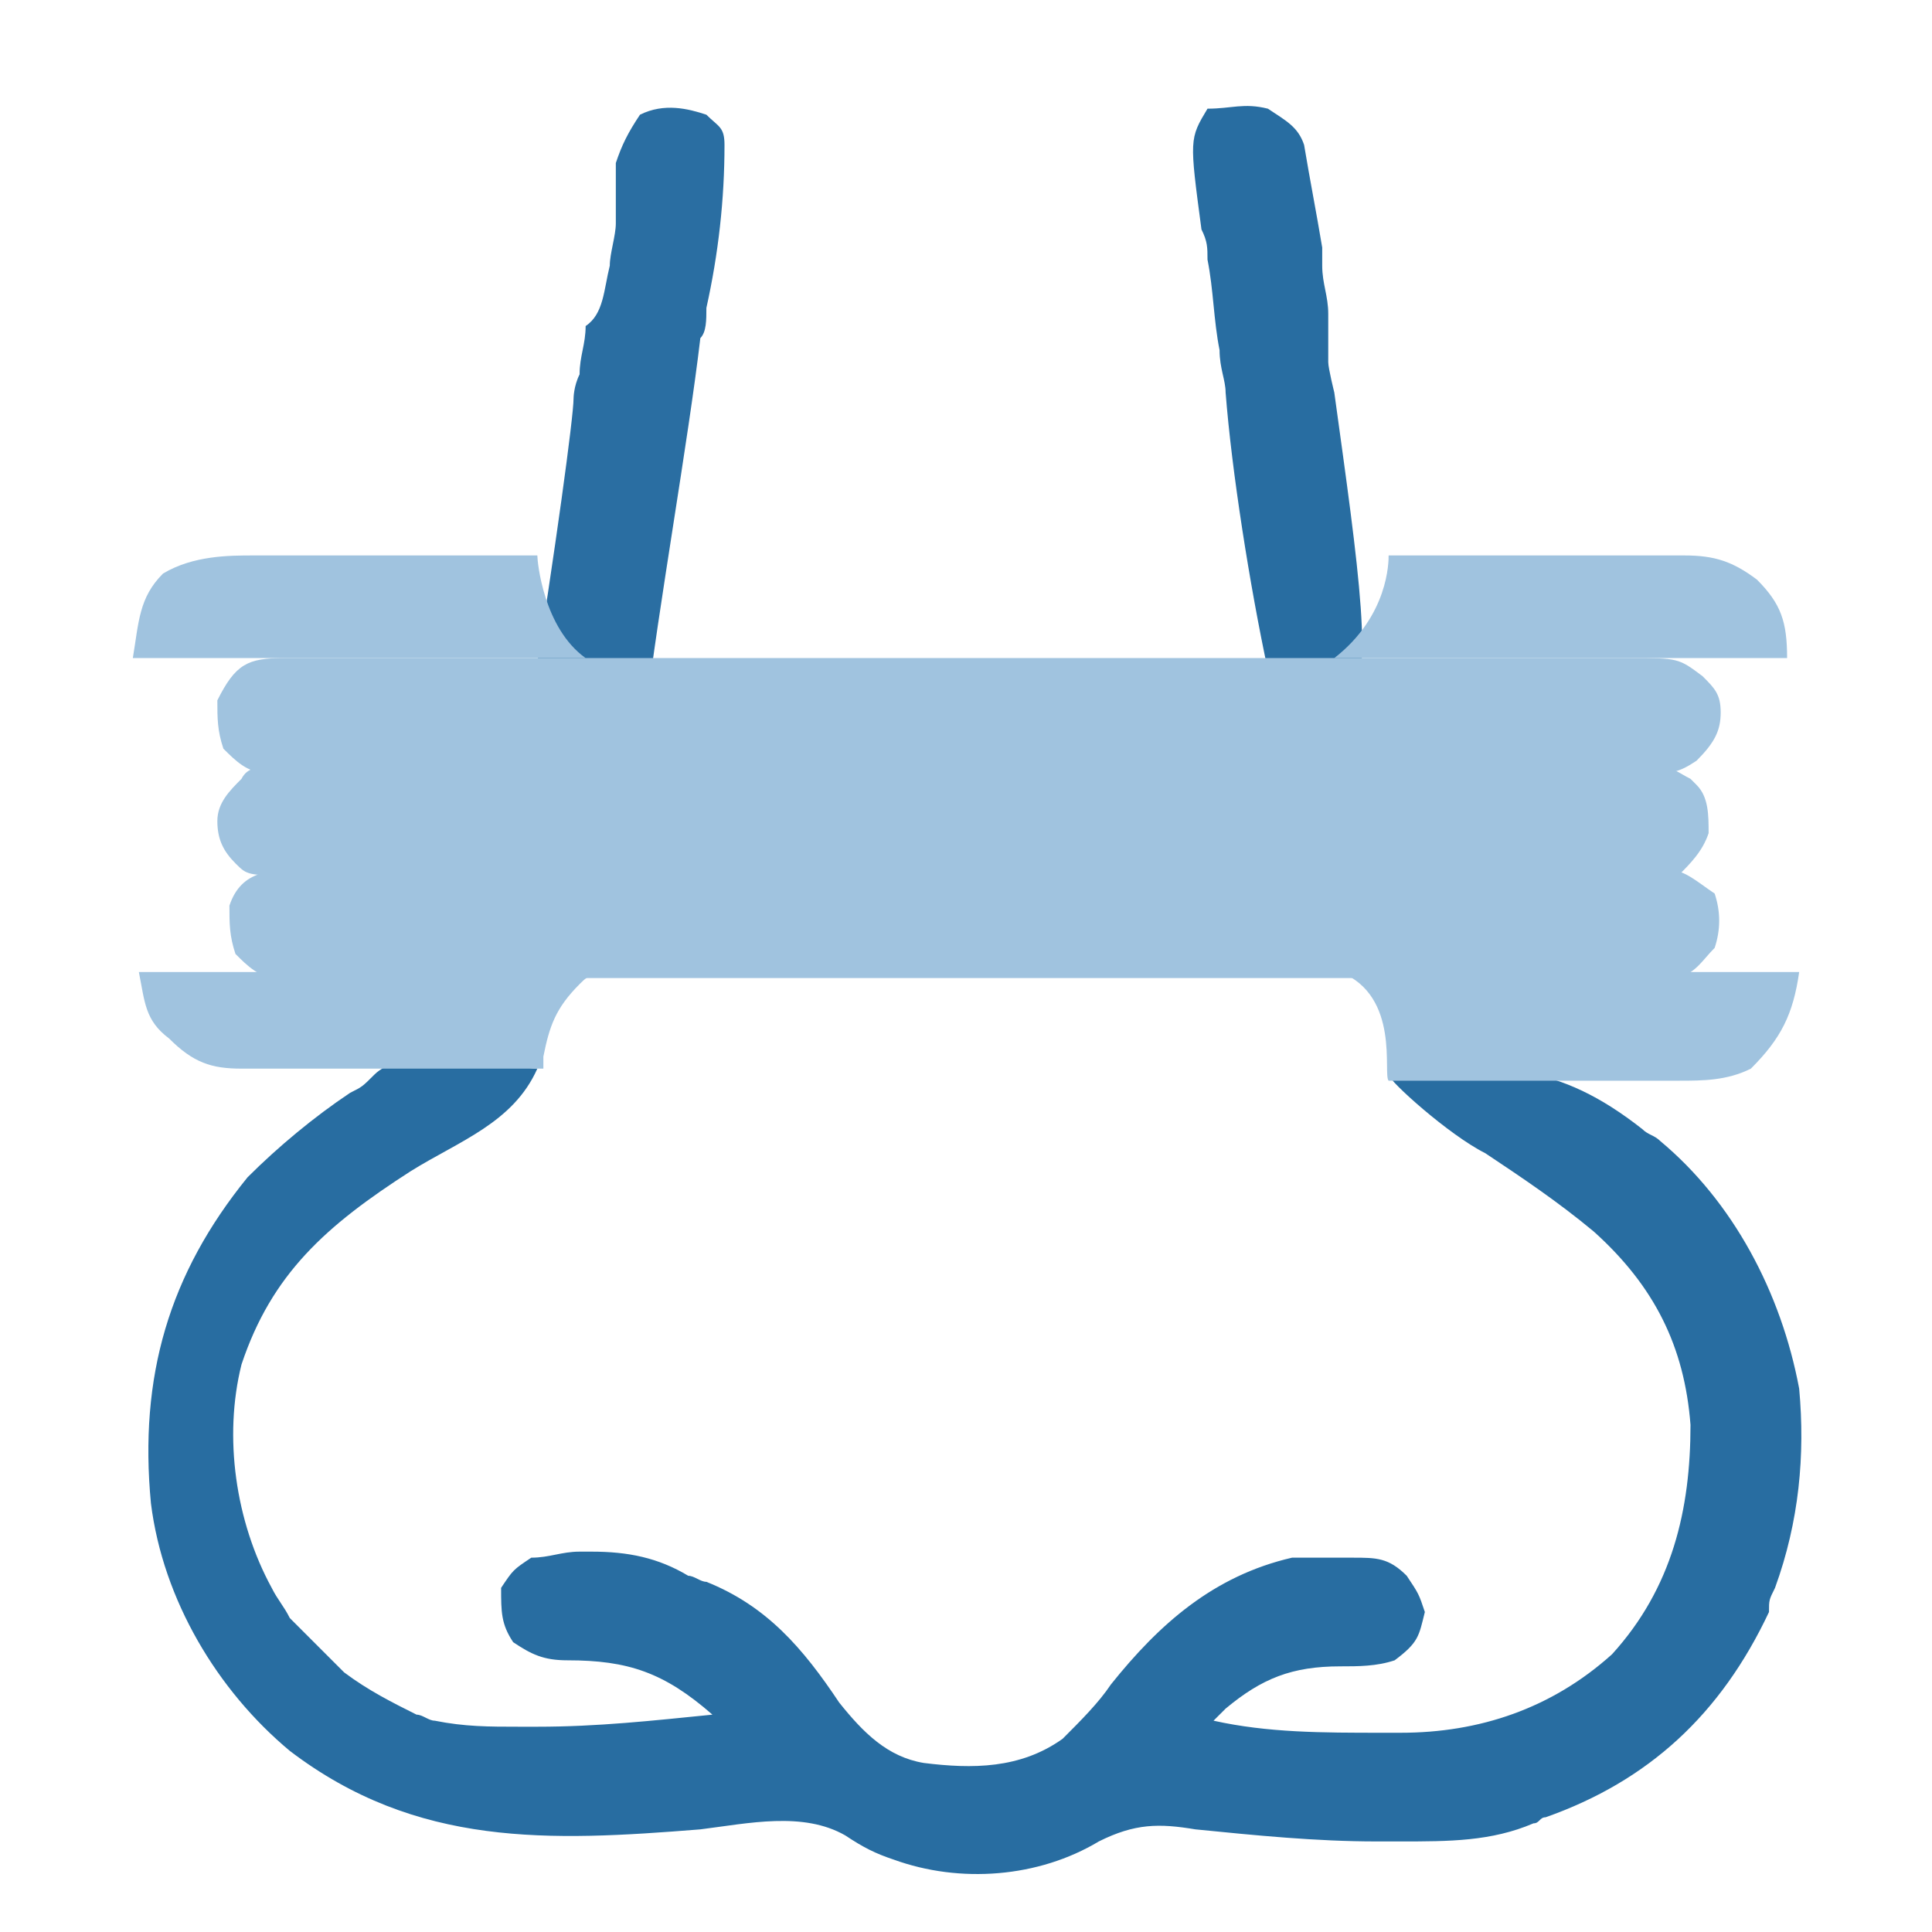 <svg xml:space="preserve" style="enable-background:new 0 0 32 32;" viewBox="0 0 32 32" y="0px" x="0px" xmlns:xlink="http://www.w3.org/1999/xlink" xmlns="http://www.w3.org/2000/svg" id="svg8" version="1.1">
<style type="text/css">
	.st0{display:none;}
	.st1{display:inline;}
	.st2{fill:#87D4F6;}
	.st3{fill:none;stroke:#0D1945;stroke-linecap:round;stroke-linejoin:round;}
	.st4{fill:none;stroke:#0D1945;}
	.st5{fill:#0D1945;}
	.st6{display:inline;fill:#A0C3DF;}
	.st7{display:none;fill:#A0C3DF;}
	.st8{fill-rule:evenodd;clip-rule:evenodd;fill:#A0C3DF;}
	.st9{fill:none;stroke:#2A6EA2;stroke-width:1.6;stroke-linecap:round;stroke-linejoin:round;stroke-miterlimit:22.926;}
	.st10{fill:none;stroke:#0E1B4D;stroke-width:1.6;stroke-linecap:round;stroke-linejoin:round;stroke-miterlimit:22.926;}
	.st11{display:inline;fill:#276CA1;}
	.st12{display:inline;fill:#053B65;}
	.st13{display:inline;fill:#043A65;}
	.st14{fill:#286DA1;}
	.st15{fill:#2A6EA2;}
	.st16{fill:#A0C3DF;}
</style>
<g class="st0" transform="translate(0 -288.533)" id="layer1">
	<g class="st1" transform="matrix(.265 0 0 .265 -75.226 254.992)" id="g14385">
		<g transform="translate(576 -202)" id="g10145">
			<path d="M-232.8,439c0,0-9.9-1.6-14.6-3.1c-4.9-1.6-9.9-3.2-14.2-6.1c-3.9-2.6-7.1-6.2-9.9-9.9
				c-3.4-4.4-6.4-9.2-8.3-14.4c-1.9-5.3-3.3-10.9-3.1-16.5c0.3-7.7,2.5-15.3,5.9-22.2c3.1-6.3,7.3-12.5,13-16.8
				c6.5-4.8,14.7-7.4,22.7-8.7c6.6-1.1,13.6-0.9,20.1,0.7c6.9,1.7,13.7,4.8,19.4,9.2c5.2,4,9.3,9.4,12.5,15.1c2.3,4,3.8,8.5,4.7,13
				c0.6,2.7,0.5,8.3,0.5,8.3C-183.2,396.8-190.2,438.9-232.8,439z" class="st2" id="path14365"></path>
			<g>
				<path d="M-232.8,439c0,0-9.9-1.6-14.6-3.1c-4.9-1.6-9.9-3.2-14.2-6.1c-3.9-2.6-7.1-6.2-9.9-9.9
					c-3.4-4.4-6.4-9.2-8.3-14.4c-1.9-5.3-3.3-10.9-3.1-16.5c0.3-7.7,2.5-15.3,5.9-22.2c3.1-6.3,7.3-12.5,13-16.8
					c6.5-4.8,14.7-7.4,22.7-8.7c6.6-1.1,13.6-0.9,20.1,0.7c6.9,1.7,13.7,4.8,19.4,9.2c5.2,4,9.3,9.4,12.5,15.1c2.3,4,3.8,8.5,4.7,13
					c0.6,2.7,0.5,8.3,0.5,8.3" class="st3" id="path10113"></path>
				<path d="M-191.1,382.8l6.7,5.3l7.3-5.3" class="st3" id="path10115"></path>
				<path d="M-233.1,340.6l-0.4,8.4" class="st3" id="path10117"></path>
				<path d="M-208.6,347.8l-4.7,7" class="st3" id="path10119"></path>
				<path d="M-257.9,347l4.8,7.4" class="st3" id="path10121"></path>
				<path d="M-275.8,365.6l8,4.3" class="st3" id="path10123"></path>
				<path d="M-282.5,389.7l9.8-0.5" class="st3" id="path10125"></path>
				<path d="M-275.2,413.9l7.6-4.1" class="st3" id="path10127"></path>
				<path d="M-257.3,431.4l3.5-6.9" class="st3" id="path10129"></path>
				<path d="M-191.3,364.3l-8.4,5.3" class="st3" id="path10131"></path>
				<path d="M-233.8,368.2c2.6,0,5.4,1.4,7.2,3.3s3.1,4.8,3,7.4c-0.1,2.2-1.3,4.4-3,5.9
					c-2.1,1.9-5.2,1.9-7.8,3c-2.7,1.2-6.1,1.5-8,3.7c-2.1,2.5-3.3,6.3-2.6,9.4c0.7,3.3,3.3,6.2,6.3,7.8c2.8,1.6,6.6,2.2,9.7,1.2
					c3.1-1,5.8-3.7,7.1-6.7c1.2-2.7,1.5-6.4,0-9c-2.2-3.8-7.2-5.3-11.3-6.9c-1.8-0.7-4.1,0-5.7-1.1c-2.1-1.3-3.7-3.6-4.3-6
					c-0.6-2.9-0.1-6.3,1.8-8.6C-239.7,369.5-236.6,368.2-233.8,368.2z" class="st4" id="path10133"></path>
			</g>
			<path d="M-217.6,437.8c0,1.3-1.1,2-2.3,2c-1.3,0-2.3-1-2.3-2.3s1.2-2.3,2.5-2.3
				S-217.6,436.5-217.6,437.8L-217.6,437.8z" class="st5" id="path10135"></path>
			<path d="M-205.7,432.6c0,1.3-1.1,2-2.3,2s-2.3-1-2.3-2.3s1.2-2.3,2.5-2.3
				C-206.6,430-205.7,431.3-205.7,432.6L-205.7,432.6z" class="st5" id="path10137"></path>
			<path d="M-195.9,424.7c0,1.3-1.1,2-2.3,2s-2.3-1-2.3-2.3s1.2-2.3,2.5-2.3
				C-196.8,422.1-195.9,423.4-195.9,424.7L-195.9,424.7z" class="st5" id="path10139"></path>
			<path d="M-188.1,413.2c0,1.3-1.1,2-2.3,2c-1.3,0-2.3-1-2.3-2.3s1.2-2.3,2.5-2.3
				C-189,410.6-188.1,412-188.1,413.2L-188.1,413.2z" class="st5" id="path10141"></path>
			<path d="M-182.5,402.5c0,1.3-1.1,2-2.3,2c-1.3,0-2.3-1-2.3-2.3s1.2-2.3,2.5-2.3
				C-183.5,399.9-182.5,401.2-182.5,402.5L-182.5,402.5z" class="st5" id="path10143"></path>
		</g>
	</g>
</g>
<g class="st0">
	<path d="M4,12.4c0,0,23.5,0,23.6,0c0.9,0,0.9,0,1.3,0.3c0.2,0.2,0.3,0.3,0.3,0.6s-0.1,0.5-0.4,0.8
		c-0.3,0.2-0.4,0.2-0.7,0.2c0,0-24.2,0-24.4,0c-0.3,0-0.5-0.2-0.7-0.4c-0.1-0.3-0.1-0.5-0.1-0.8C3.1,12.6,3.4,12.4,4,12.4z" class="st6"></path>
	<path d="M4.4,17.7c0.1,0,0.2,0,0.3,0c0.3,0,0.6,0,0.9,0s0.6,0,0.9,0c0.6,0,1.2,0,1.8,0c0.7,0,1.4,0,2.1,0
		c1.2,0,2.5,0,3.7,0s2.4,0,3.6,0c1.3,0,2.6,0,4,0c0.1,0,0.3,0,0.4,0s0.1,0,0.2,0c0.5,0,1,0,1.5,0c0.6,0,1.2,0,1.8,0
		c0.3,0,0.6,0,0.9,0s0.6,0,0.8,0c0.1,0,0.2,0,0.3,0c0.1,0,0.3,0,0.4,0s0.2,0,0.2,0c0.3,0,0.5,0.2,0.8,0.4c0.1,0.3,0.1,0.6,0,0.9
		c-0.2,0.2-0.3,0.4-0.6,0.5c-0.1,0-0.3,0-0.4,0h-0.1c-0.1,0-0.3,0-0.4,0s-0.2,0-0.3,0c-0.3,0-0.6,0-0.9,0s-0.6,0-0.9,0
		c-0.7,0-1.5,0-2.2,0c-0.3,0-0.7,0-1,0c-1.2,0-2.3,0-3.5,0c-0.3,0-0.6,0-0.9,0c-0.1,0-0.1,0-0.2,0c-1.2,0-2.4,0-3.6,0s-2.5,0-3.7,0
		c-0.7,0-1.4,0-2.1,0c-0.6,0-1.2,0-1.8,0c-0.3,0-0.6,0-0.9,0s-0.6,0-0.8,0c-0.1,0-0.2,0-0.3,0c-0.1,0-0.3,0-0.4,0s-0.1,0-0.2,0
		c-0.3,0-0.5-0.2-0.7-0.4C3,18.8,3,18.6,3,18.3C3.2,17.7,3.8,17.7,4.4,17.7z" class="st6"></path>
	<path d="M3.8,15.1C3.9,15.1,3.9,15.1,3.8,15.1c0.2,0,0.4,0,0.5,0s0.2,0,0.3,0c0.3,0,0.6,0,0.9,0s0.6,0,0.9,0
		c0.6,0,1.2,0,1.8,0c0.7,0,1.4,0,2.1,0c1.2,0,2.5,0,3.7,0s2.4,0,3.6,0c1.3,0,2.6,0,4,0c0.1,0,0.3,0,0.4,0s0.1,0,0.2,0
		c0.5,0,1,0,1.5,0c0.6,0,1.2,0,1.8,0c0.3,0,0.6,0,0.9,0s0.6,0,0.8,0c0.1,0,0.2,0,0.3,0c0.1,0,0.3,0,0.4,0s0.1,0,0.2,0
		c0.2,0,0.3,0.1,0.5,0.2l0.1,0.1c0.2,0.2,0.2,0.5,0.2,0.8c-0.1,0.3-0.3,0.5-0.5,0.7c-0.2,0-0.2,0-0.4,0h-0.1c-0.1,0-0.3,0-0.4,0
		s-0.2,0-0.3,0c-0.3,0-0.6,0-0.9,0s-0.6,0-0.9,0c-0.6,0-1.2,0-1.8,0c-0.5,0-1,0-1.5,0c-0.1,0-0.1,0-0.2,0s-0.3,0-0.4,0
		c-1.3,0-2.7,0-4,0c-1.1,0-2.3,0-3.4,0c-1.3,0-2.6,0-4,0c-0.1,0-0.3,0-0.4,0c-0.1,0-0.1,0-0.2,0c-0.5,0-1,0-1.5,0
		c-0.6,0-1.2,0-1.8,0c-0.3,0-0.6,0-0.9,0s-0.6,0-0.8,0c-0.1,0-0.2,0-0.3,0c-0.8,0-0.8,0-1.1-0.2c-0.2-0.2-0.3-0.4-0.3-0.7
		c0-0.3,0.2-0.5,0.4-0.7C3.4,15.1,3.6,15.1,3.8,15.1z" class="st6"></path>
	<path d="M1.4,20.3c2.7,0,5.3,0,8,0c-0.2,0.1-0.2,0.1-0.3,0.2c-0.4,0.4-0.5,0.8-0.6,1.3c0,0.1,0,0.2,0,0.2
		c-0.7,0-1.5,0-2.2,0c-0.3,0-0.7,0-1,0s-0.7,0-1,0c-0.1,0-0.3,0-0.4,0c-0.2,0-0.4,0-0.5,0s-0.1,0-0.2,0c-0.5,0-0.9-0.1-1.3-0.5
		C1.6,21.2,1.5,20.8,1.4,20.3z" class="st6"></path>
	<path d="M22.5,20.3c2.7,0,5.3,0,8,0c-0.1,0.7-0.3,1.1-0.8,1.6c-0.4,0.2-0.9,0.2-1.3,0.2c-0.1,0-0.1,0-0.2,0
		c-0.2,0-0.4,0-0.5,0s-0.2,0-0.4,0c-0.3,0-0.7,0-1,0s-0.7,0-1,0c-0.7,0-1.3,0-2,0V22c0-0.1,0-0.1,0-0.2s0-0.1,0-0.2
		c-0.1-0.4-0.3-0.8-0.6-1l-0.1-0.1C22.6,20.4,22.6,20.4,22.5,20.3C22.5,20.4,22.5,20.3,22.5,20.3z" class="st6"></path>
	<path d="M3.5,9.9c0.1,0,1,0,1.1,0c0.3,0,3.3,0,3.9,0c0,0.1,0,0.1,0,0.2c0,0.1,0,0.2,0,0.2c0,0.1,0,0.1,0,0.2
		C8.8,11,9,11.3,9.4,11.6c-2.6,0-5.2,0-7.9,0c0.1-0.6,0.1-1,0.5-1.4C2.4,9.9,3,9.9,3.5,9.9z" class="st6"></path>
	<path d="M23.4,9.9c0.7,0,5.1,0,5.2,0c0.5,0,0.9,0.1,1.3,0.4c0.4,0.4,0.5,0.7,0.5,1.3c-2.6,0-5.2,0-7.9,0
		c0.1-0.1,0.2-0.2,0.3-0.3c0.2-0.3,0.3-0.6,0.4-1c0-0.1,0-0.2,0-0.2C23.4,10,23.4,10,23.4,9.9z" class="st6"></path>
</g>
<rect height="32" width="32" class="st7"></rect>
<g class="st0">
	<g class="st1" transform="translate(256,59.999)" id="g460">
		<path d="M-239.9-33.3c5.7,0,10.4-4.7,10.4-10.4s-4.7-10.4-10.4-10.4s-10.4,4.7-10.4,10.4
			C-250.3-37.9-245.7-33.3-239.9-33.3" class="st8" id="path462"></path>
	</g>
	<g class="st1" transform="translate(256,9.999)" id="g464">
		<path d="M-239.9,20.2c7.6,0,13.8-6.2,13.8-13.8s-6.2-13.8-13.8-13.8s-13.8,6.2-13.8,13.8
			C-253.8,14-247.6,20.2-239.9,20.2z" class="st9" id="path466"></path>
	</g>
	<g class="st1" transform="translate(256,325.002)" id="g476">
		<path d="M-239.9-316.6v0.7" class="st9" id="path478"></path>
	</g>
	<g class="st1" transform="translate(198.499,309.595)" id="g480">
		<path d="M-186.4-300.1l0.3,0.6" class="st9" id="path482"></path>
	</g>
	<g class="st1" transform="translate(156.404,267.501)" id="g484">
		<path d="M-147.2-255.1l0.6,0.3" class="st9" id="path486"></path>
	</g>
	<g class="st1" transform="translate(140.997,210)" id="g488">
		<path d="M-132.9-193.6h0.7" class="st9" id="path490"></path>
	</g>
	<g class="st1" transform="translate(156.404,152.499)" id="g492">
		<path d="M-147.2-132.2l0.6-0.3" class="st9" id="path494"></path>
	</g>
	<g class="st1" transform="translate(198.499,110.404)" id="g496">
		<path d="M-186.4-87.2l0.3-0.6" class="st9" id="path498"></path>
	</g>
	<g class="st1" transform="translate(256,94.997)" id="g500">
		<path d="M-239.9-70.7v-0.7" class="st9" id="path502"></path>
	</g>
	<g class="st1" transform="translate(313.501,110.404)" id="g504">
		<path d="M-293.5-87.2l-0.3-0.6" class="st9" id="path506"></path>
	</g>
	<g class="st1" transform="translate(355.595,152.499)" id="g508">
		<path d="M-332.7-132.2l-0.6-0.3" class="st9" id="path510"></path>
	</g>
	<g class="st1" transform="translate(371.003,210)" id="g512">
		<path d="M-347-193.6h-0.7" class="st9" id="path514"></path>
	</g>
	<g class="st1" transform="translate(355.595,267.501)" id="g516">
		<path d="M-332.7-255.1l-0.6,0.3" class="st9" id="path518"></path>
	</g>
	<g class="st1" transform="translate(313.501,309.595)" id="g520">
		<path d="M-293.5-300.1l-0.3,0.6" class="st9" id="path522"></path>
	</g>
	<g class="st1" transform="translate(256,275.003)" id="g524">
		<path d="M-239.9-263.1v4.5h3.5" class="st10" id="path526"></path>
	</g>
</g>
<g class="st0">
	<path d="M10.6,15.9c0.4,0.2,0.7,0.5,1,0.9c0.1,0.4,0.1,0.7,0,1.1c-0.4,0.6-1,1-1.6,1.4c-0.2,0.1-0.3,0.2-0.5,0.3
		c-0.1,0-0.1,0.1-0.2,0.1c-0.2,0.1-0.2,0.1-0.2,0.2c0.7,0.4,1.6,0.4,2.4,0.2c0.4-0.2,0.8-0.5,1.1-0.8c0.1-0.1,0.3-0.2,0.4-0.4
		c0.1-0.1,0.1-0.1,0.2-0.2c1.2-0.9,2.6-1.1,4.1-0.9c1.3,0.2,2.3,0.8,3.2,1.7c0.7,0.7,1.5,0.9,2.4,0.8c0.8-0.1,1.4-0.5,2-1
		c0.3-0.3,0.7-0.2,1.1-0.2c0.5,0.2,0.8,0.5,1,0.9c0.1,0.4,0.2,0.9,0,1.3c-0.7,1-2.1,1.7-3.3,2c-1.5,0.2-3,0-4.3-0.9
		c-0.2-0.2-0.4-0.4-0.7-0.6c-0.7-0.6-1.3-1.1-2.3-1.1c-0.9,0-1.4,0.3-2.1,0.9c-1.3,1.2-2.8,1.6-4.5,1.5c-0.4,0-0.8-0.1-1.2-0.3
		C8.7,22.9,8.7,23,8.8,23c0.5,1,0.5,1,0.7,1.1c0.1,0.1,0.2,0.2,0.2,0.3c0.4,0.5,0.5,0.8,0.5,1.5c-0.2,0.6-0.5,0.9-1,1.2
		c-0.4,0-0.8,0.1-1.2-0.1c-0.5-0.4-0.8-0.9-1.1-1.4c-0.2-0.3-0.4-0.6-0.6-0.8c-0.1-0.1-0.2-0.2-0.2-0.4C5.8,24,5.8,24,5.5,23.5
		c-0.1-0.1-0.2-0.2-0.2-0.3C5,23,4.8,22.7,4.5,22.4c-0.5-0.6-0.8-1.1-0.8-2c0.3-0.8,1-1.2,1.7-1.7c0.2-0.1,0.4-0.2,0.6-0.4
		c0.1-0.1,0.2-0.1,0.3-0.2c0.5-0.3,1-0.7,1.5-1c0.2-0.2,0.4-0.3,0.6-0.5c0.1-0.1,0.2-0.1,0.3-0.2s0.2-0.1,0.3-0.2c0,0.1,0,0.1,0.1,0
		C9.6,15.9,10,15.8,10.6,15.9z" class="st11"></path>
	<path d="M23.7,6c0.4,0.2,0.7,0.4,1,0.8c0,0.1,0.1,0.1,0.1,0.2c0.1,0.2,0.3,0.4,0.4,0.6c0.1,0.1,0.1,0.2,0.2,0.2
		c0.2,0.4,0.5,0.7,0.7,1.1c0.4,0.6,0.9,1.3,1.3,1.9c0.9,1.2,0.9,1.2,0.8,1.8c-0.2,0.8-1.1,1.3-1.8,1.8c-0.1,0.1-0.1,0.1-0.2,0.2
		c-0.6,0.4-1.2,0.8-1.8,1.2c-0.5,0.3-0.9,0.7-1.4,1c-0.6,0.4-1,0.5-1.8,0.4c-0.5-0.2-0.8-0.6-1-1c-0.1-0.4,0-0.8,0.2-1.2
		c0.4-0.5,0.9-0.8,1.4-1.1c0.2-0.2,0.5-0.3,0.7-0.5c0.2-0.1,0.2-0.1,0.3-0.1c0-0.1,0-0.1,0-0.2c-0.8-0.3-1.6-0.4-2.4-0.2
		c-0.5,0.2-0.9,0.6-1.3,1c-1.3,1.1-2.7,1.3-4.3,1.3c-1.3-0.1-2.5-0.7-3.4-1.6c-0.6-0.6-1.3-0.9-2.2-1c-0.9,0-1.4,0.3-2.1,0.9
		c-0.4,0.3-0.7,0.3-1.2,0.3c-0.3,0-0.5-0.1-0.8-0.4c-0.3-0.5-0.5-1-0.4-1.6c0.5-1.1,1.7-1.7,2.8-2.1c0.6-0.2,1.1-0.2,1.6-0.2
		c0.1,0,0.2,0,0.3,0c0.9,0,1.7,0.2,2.4,0.6c0.1,0,0.1,0.1,0.2,0.1c0.5,0.3,0.9,0.7,1.3,1.1c0.7,0.7,1.4,0.8,2.3,0.8
		c0.8-0.1,1.4-0.4,1.9-1c0.8-0.8,2-1.4,3.1-1.4c0.2,0,0.4,0,0.5,0s0.2,0,0.3,0c0.6,0,1.1,0.1,1.6,0.2l-0.1-0.1
		c-0.1-0.2-0.3-0.4-0.4-0.6c-0.1-0.1-0.1-0.1-0.1-0.2c-0.2-0.3-0.4-0.6-0.7-1c0-0.1-0.1-0.1-0.1-0.2c-0.2-0.3-0.2-0.6-0.1-0.9
		c0.2-0.5,0.5-0.8,0.9-1C23.1,5.8,23.4,5.8,23.7,6z" class="st6"></path>
	<path d="M15.2,24.8c0.1,0,0.1,0,0.2,0c0.5,0,0.8,0.1,1.1,0.4c0.2,0.3,0.2,0.4,0.2,0.7c0,0.1,0,0.1,0,0.3
		c0,0.1,0,0.2,0,0.3c0,0.1,0,0.2,0,0.3c0,0.2,0,0.4,0,0.7c0,0.3,0,0.7,0,1c0,0.2,0,0.4,0,0.6c0,0.1,0,0.2,0,0.3c0,0.1,0,0.2,0,0.3
		c0,0.1,0,0.2,0,0.3c-0.1,0.4-0.2,0.6-0.5,0.9c-0.3,0.1-0.6,0.1-1,0.1c-0.1,0-0.2,0-0.2,0c-0.4,0-0.6,0-0.9-0.3
		c-0.3-0.3-0.4-0.6-0.4-1c0-0.1,0-0.2,0-0.3c0-0.1,0-0.2,0-0.3c0-0.1,0-0.2,0-0.3c0-0.2,0-0.4,0-0.6c0-0.3,0-0.7,0-1
		c0-0.2,0-0.4,0-0.6c0-0.1,0-0.2,0-0.3c0-0.5,0-0.9,0.4-1.3C14.4,24.8,14.8,24.8,15.2,24.8z" class="st12"></path>
	<path d="M15.2,1.7c0.1,0,0.1,0,0.2,0c0.5,0,0.7,0.1,1.1,0.4c0.2,0.3,0.3,0.4,0.3,0.8c0,0.1,0,0.2,0,0.3s0,0.2,0,0.3
		s0,0.2,0,0.3c0,0.2,0,0.4,0,0.7s0,0.7,0,1c0,0.2,0,0.4,0,0.6s0,0.2,0,0.3c0,0.1,0,0.2,0,0.3c0,0.1,0,0.2,0,0.2
		c-0.1,0.4-0.2,0.6-0.5,0.8c-0.4,0.2-0.7,0.1-1.1,0.1c-0.1,0-0.2,0-0.2,0c-0.7,0-0.7,0-1-0.2c-0.4-0.5-0.4-1-0.4-1.6
		c0-0.1,0-0.2,0-0.3c0-0.2,0-0.4,0-0.6c0-0.3,0-0.7,0-1c0-0.2,0-0.4,0-0.6c0-0.1,0-0.2,0-0.3c0-0.5,0-0.9,0.4-1.3
		C14.3,1.7,14.7,1.7,15.2,1.7z" class="st13"></path>
</g>
<path d="M7.3,17.4c0.1,0,0.2,0,0.3,0c0.5,0,0.9,0.3,1.3,0.3c-0.4,0.9-1.3,1.2-2.1,1.7c-1.4,0.9-2.3,1.7-2.8,3.2
	c-0.3,1.2-0.1,2.6,0.5,3.7c0.1,0.2,0.2,0.3,0.3,0.5C5,27,5.5,27.5,5.7,27.7c0.4,0.3,0.8,0.5,1.2,0.7c0.1,0,0.2,0.1,0.3,0.1
	c0.5,0.1,0.9,0.1,1.4,0.1c0.1,0,0.2,0,0.3,0c1,0,1.9-0.1,2.9-0.2c-0.8-0.7-1.4-0.9-2.4-0.9c-0.4,0-0.6-0.1-0.9-0.3
	c-0.2-0.3-0.2-0.5-0.2-0.9C8.5,26,8.5,26,8.8,25.8c0.3,0,0.5-0.1,0.8-0.1c0.1,0,0.1,0,0.2,0c0.6,0,1.1,0.1,1.6,0.4
	c0.1,0,0.2,0.1,0.3,0.1c1,0.4,1.6,1.1,2.2,2c0.4,0.5,0.8,0.9,1.4,1c0.8,0.1,1.6,0.1,2.3-0.4c0.3-0.3,0.6-0.6,0.8-0.9
	c0.8-1,1.7-1.8,3-2.1c0.3,0,0.5,0,0.8,0c0.1,0,0.1,0,0.2,0c0.4,0,0.6,0,0.9,0.3c0.2,0.3,0.2,0.3,0.3,0.6c-0.1,0.4-0.1,0.5-0.5,0.8
	c-0.3,0.1-0.6,0.1-0.9,0.1c-0.8,0-1.3,0.2-1.9,0.7c-0.1,0.1-0.1,0.1-0.2,0.2c0.9,0.2,1.8,0.2,2.8,0.2c0.1,0,0.2,0,0.3,0
	c1.3,0,2.5-0.4,3.5-1.3c1-1.1,1.3-2.4,1.3-3.8c-0.1-1.3-0.6-2.3-1.6-3.2c-0.6-0.5-1.2-0.9-1.8-1.3c-0.6-0.3-1.6-1.2-1.6-1.3
	c1.8-0.2,2.8-0.2,4.2,0.9c0.1,0.1,0.2,0.1,0.3,0.2c1.2,1,2,2.5,2.3,4.1c0.1,1.1,0,2.2-0.4,3.3c-0.1,0.2-0.1,0.2-0.1,0.4
	c-0.8,1.7-2,2.8-3.7,3.4c-0.1,0-0.1,0.1-0.2,0.1c-0.7,0.3-1.4,0.3-2.2,0.3c-0.1,0-0.3,0-0.4,0c-1,0-2-0.1-3-0.2
	c-0.6-0.1-1-0.1-1.6,0.2c-1,0.6-2.3,0.7-3.4,0.3c-0.3-0.1-0.5-0.2-0.8-0.4c-0.7-0.4-1.6-0.2-2.4-0.1c-2.5,0.2-4.7,0.3-6.8-1.3
	c-1.2-1-2.1-2.5-2.3-4.1c-0.2-2.1,0.3-3.8,1.6-5.4c0.5-0.5,1.1-1,1.7-1.4c0.2-0.1,0.2-0.1,0.4-0.3C6.4,17.6,6.8,17.5,7.3,17.4z" class="st14"></path>
<path d="M11.7,1.9c0.2,0.2,0.3,0.2,0.3,0.5c0,0.9-0.1,1.8-0.3,2.7c0,0.2,0,0.4-0.1,0.5c-0.2,1.7-0.7,4.5-0.9,6.2
	c-0.2,0-0.5-0.2-0.7-0.3c-0.5,0-0.8,0.1-1.2,0.1c0.4-2.5,0.7-4.7,0.7-5c0,0,0-0.2,0.1-0.4c0-0.3,0.1-0.5,0.1-0.8
	C10,5.2,10,4.8,10.1,4.4c0-0.2,0.1-0.5,0.1-0.7c0-0.1,0-0.2,0-0.4c0-0.1,0-0.2,0-0.3c0-0.1,0-0.2,0-0.3c0.1-0.3,0.2-0.5,0.4-0.8
	C11,1.7,11.4,1.8,11.7,1.9z" class="st15"></path>
<path d="M21,1.8c0.3,0.2,0.5,0.3,0.6,0.6c0.1,0.6,0.2,1.1,0.3,1.7c0,0.1,0,0.2,0,0.3c0,0.3,0.1,0.5,0.1,0.8
	C22,5.4,22,5.7,22,6c0,0.1,0.1,0.5,0.1,0.5c0.4,2.9,0.7,4.9,0.2,5.1c-0.2,0.1-0.5,0.1-1.3-0.5c-0.3-1.4-0.6-3.3-0.7-4.6
	c0-0.2-0.1-0.4-0.1-0.7c-0.1-0.5-0.1-1-0.2-1.5c0-0.2,0-0.3-0.1-0.5c-0.2-1.5-0.2-1.5,0.1-2C20.4,1.8,20.6,1.7,21,1.8z" class="st14"></path>
<g>
	<path d="M4.7,10.9c0,0,22.2,0,22.3,0c0.8,0,0.8,0,1.2,0.3c0.2,0.2,0.3,0.3,0.3,0.6c0,0.3-0.1,0.5-0.4,0.8
		c-0.3,0.2-0.4,0.2-0.7,0.2c0,0-22.8,0-23,0c-0.3,0-0.5-0.2-0.7-0.4c-0.1-0.3-0.1-0.5-0.1-0.8C3.9,11,4.1,10.9,4.7,10.9z" class="st16"></path>
	<path d="M5.1,14.4c0.1,0,0.2,0,0.3,0c0.3,0,0.6,0,0.8,0c0.3,0,0.6,0,0.8,0c0.6,0,1.1,0,1.7,0c0.7,0,1.3,0,2,0
		c1.1,0,2.4,0,3.5,0s2.3,0,3.4,0c1.2,0,2.5,0,3.8,0c0.1,0,0.3,0,0.4,0c0.1,0,0.1,0,0.2,0c0.5,0,0.9,0,1.4,0c0.6,0,1.1,0,1.7,0
		c0.3,0,0.6,0,0.8,0s0.6,0,0.8,0c0.1,0,0.2,0,0.3,0s0.3,0,0.4,0c0.1,0,0.2,0,0.2,0c0.3,0,0.5,0.2,0.8,0.4c0.1,0.3,0.1,0.6,0,0.9
		c-0.2,0.2-0.3,0.4-0.6,0.5c-0.1,0-0.3,0-0.4,0h-0.1c-0.1,0-0.3,0-0.4,0c-0.1,0-0.2,0-0.3,0c-0.3,0-0.6,0-0.8,0s-0.6,0-0.8,0
		c-0.7,0-1.4,0-2.1,0c-0.3,0-0.7,0-0.9,0c-1.1,0-2.2,0-3.3,0c-0.3,0-0.6,0-0.8,0c-0.1,0-0.1,0-0.2,0c-1.1,0-2.3,0-3.4,0
		c-1.1,0-2.4,0-3.5,0c-0.7,0-1.3,0-2,0c-0.6,0-1.1,0-1.7,0c-0.3,0-0.6,0-0.8,0c-0.3,0-0.6,0-0.8,0c-0.1,0-0.2,0-0.3,0
		c-0.1,0-0.3,0-0.4,0c-0.1,0-0.1,0-0.2,0c-0.3,0-0.5-0.2-0.7-0.4c-0.1-0.3-0.1-0.5-0.1-0.8C4,14.4,4.5,14.4,5.1,14.4z" class="st16"></path>
	<path d="M4.5,12.7C4.6,12.7,4.6,12.7,4.5,12.7c0.2,0,0.4,0,0.5,0c0.1,0,0.2,0,0.3,0c0.3,0,0.6,0,0.8,0s0.6,0,0.8,0
		c0.6,0,1.1,0,1.7,0c0.7,0,1.3,0,2,0c1.1,0,2.4,0,3.5,0s2.3,0,3.4,0c1.2,0,2.5,0,3.8,0c0.1,0,0.3,0,0.4,0c0.1,0,0.1,0,0.2,0
		c0.5,0,0.9,0,1.4,0c0.6,0,1.1,0,1.7,0c0.3,0,0.6,0,0.8,0s0.6,0,0.8,0c0.1,0,0.2,0,0.3,0c0.1,0,0.3,0,0.4,0c0.1,0,0.1,0,0.2,0
		c0.2,0,0.3,0.1,0.5,0.2l0.1,0.1c0.2,0.2,0.2,0.5,0.2,0.8c-0.1,0.3-0.3,0.5-0.5,0.7c-0.2,0-0.2,0-0.4,0h-0.1c-0.1,0-0.3,0-0.4,0
		s-0.2,0-0.3,0c-0.3,0-0.6,0-0.8,0s-0.6,0-0.8,0c-0.6,0-1.1,0-1.7,0c-0.5,0-0.9,0-1.4,0c-0.1,0-0.1,0-0.2,0c-0.1,0-0.3,0-0.4,0
		c-1.2,0-2.5,0-3.8,0c-1,0-2.2,0-3.2,0c-1.2,0-2.5,0-3.8,0c-0.1,0-0.3,0-0.4,0c-0.1,0-0.1,0-0.2,0c-0.5,0-0.9,0-1.4,0
		c-0.6,0-1.1,0-1.7,0c-0.3,0-0.6,0-0.8,0s-0.6,0-0.8,0c-0.1,0-0.2,0-0.3,0c-0.8,0-0.8,0-1-0.2c-0.2-0.2-0.3-0.4-0.3-0.7
		c0-0.3,0.2-0.5,0.4-0.7C4.1,12.7,4.3,12.7,4.5,12.7z" class="st16"></path>
	<path d="M2.3,16.1c2.5,0,5,0,7.6,0c-0.2,0.1-0.2,0.1-0.3,0.2C9.2,16.7,9.1,17,9,17.5c0,0.1,0,0.2,0,0.2
		c-0.7,0-1.4,0-2.1,0c-0.3,0-0.7,0-0.9,0c-0.3,0-0.7,0-0.9,0c-0.1,0-0.3,0-0.4,0c-0.2,0-0.4,0-0.5,0c-0.1,0-0.1,0-0.2,0
		c-0.5,0-0.8-0.1-1.2-0.5C2.4,16.9,2.4,16.6,2.3,16.1z" class="st16"></path>
	<path d="M22.2,16.1c2.5,0,5,0,7.6,0c-0.1,0.7-0.3,1.1-0.8,1.6c-0.4,0.2-0.8,0.2-1.2,0.2c-0.1,0-0.1,0-0.2,0
		c-0.2,0-0.4,0-0.5,0c-0.1,0-0.2,0-0.4,0c-0.3,0-0.7,0-0.9,0c-0.3,0-0.7,0-0.9,0c-0.7,0-1.2,0-1.9,0C22.9,17.8,23.2,16.5,22.2,16.1
		C22.2,16.2,22.2,16.1,22.2,16.1z" class="st16"></path>
	<path d="M4.2,9.2c0.1,0,0.9,0,1,0c0.3,0,3.1,0,3.7,0c0,0.1,0.1,1.2,0.8,1.7c-2.5,0-4.9,0-7.5,0c0.1-0.6,0.1-1,0.5-1.4
		C3.2,9.2,3.8,9.2,4.2,9.2z" class="st16"></path>
	<path d="M23,9.2c0.7,0,4.8,0,4.9,0c0.5,0,0.8,0.1,1.2,0.4c0.4,0.4,0.5,0.7,0.5,1.3c-2.5,0-4.9,0-7.5,0
		C23,10.2,23,9.3,23,9.2z" class="st16"></path>
</g>
</svg>
